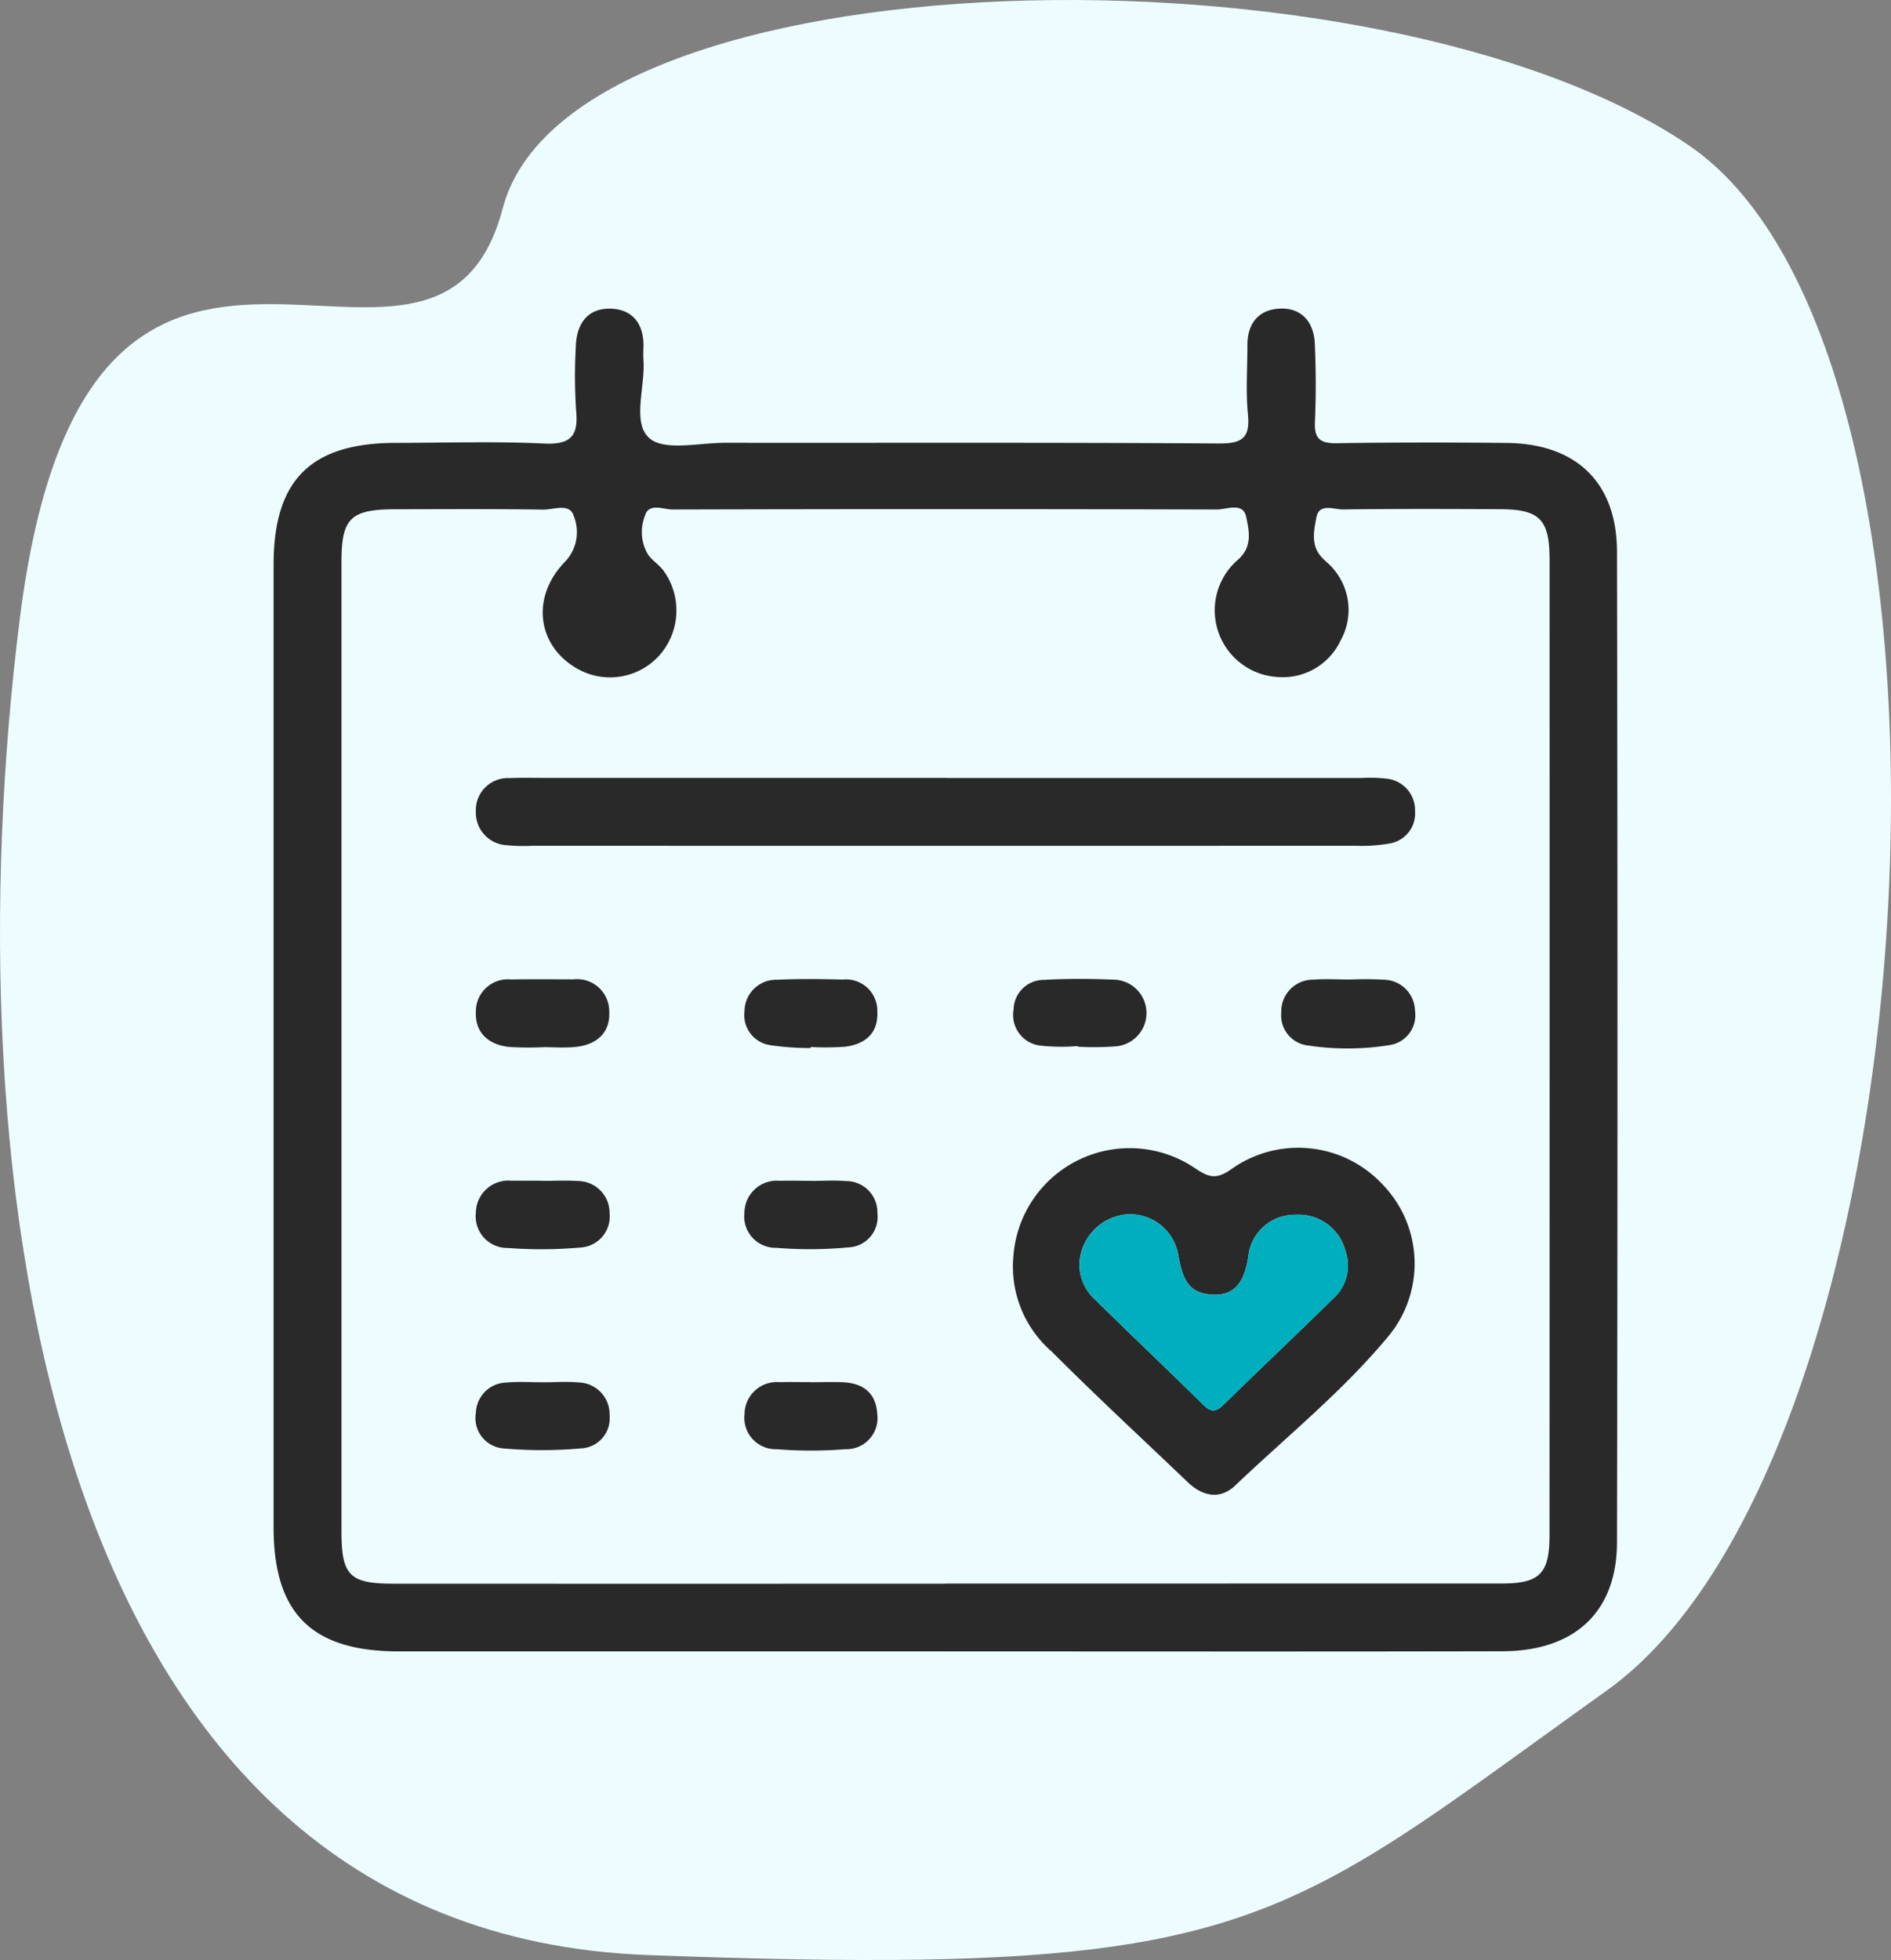 <?xml version="1.0" encoding="UTF-8"?>
<svg xmlns="http://www.w3.org/2000/svg" xmlns:xlink="http://www.w3.org/1999/xlink" id="carencia" width="168.854" height="175.001" viewBox="0 0 168.854 175.001">
  <rect x="0" y="0" width="168.854" height="175.001" fill="#808080" stroke="none"/>
  <defs>
    <clipPath id="clip-path">
      <rect id="Retângulo_174" data-name="Retângulo 174" width="168.854" height="175.001" fill="none"></rect>
    </clipPath>
  </defs>
  <g id="Grupo_494" data-name="Grupo 494" clip-path="url(#clip-path)">
    <path id="Caminho_565" data-name="Caminho 565" d="M44.891,18.6C38.84,41.632,7.928,6.178,1.765,55.266s1.829,117.25,56.061,119.292c38.563,1.452,50.632-.421,65.019-9.218,5.846-3.574,12.075-8.291,20.62-14.393,29.573-21.118,34.988-119.209,7.317-137.981S50.947-4.42,44.891,18.6" fill="#edfdff"></path>
    <path id="Caminho_566" data-name="Caminho 566" d="M84.449,147.445q-24.43,0-48.861,0c-7.759-.005-11.158-3.4-11.158-11.082q0-42.964,0-85.929c0-7.6,3.32-10.893,10.974-10.892,4.4,0,8.806-.148,13.195.061,2.436.116,3.063-.744,2.842-2.991A46.894,46.894,0,0,1,51.414,31c.046-2.07,1.04-3.535,3.2-3.435,1.967.091,2.913,1.474,2.843,3.471a10.516,10.516,0,0,0,0,1.123c.171,2.394-1.045,5.574.525,6.96,1.336,1.18,4.439.413,6.761.416,14.695.017,29.392-.038,44.087.062,2.114.015,2.806-.505,2.6-2.624-.2-2.04-.04-4.115-.045-6.174-.005-1.9.991-3.12,2.8-3.239,2-.132,3.127,1.154,3.217,3.11.108,2.335.113,4.682.012,7.018-.065,1.5.49,1.907,1.937,1.885,5.053-.077,10.109-.072,15.163-.025,6.217.057,9.86,3.511,9.872,9.71q.09,44.227,0,88.456c-.013,6.219-3.785,9.705-10.226,9.72-16.568.039-33.136.013-49.7.014m-.094-6.057q24.855,0,49.709-.005c3.414,0,4.286-.881,4.287-4.319q.014-43.53.005-87.06c0-3.625-.868-4.526-4.4-4.543-4.681-.024-9.362-.036-14.042.022-.826.01-2.132-.593-2.379.706-.213,1.117-.511,2.427.4,3.483.364.423.848.75,1.178,1.194a5.611,5.611,0,0,1,.577,6.327,5.69,5.69,0,0,1-5.477,3.259,5.965,5.965,0,0,1-3.726-10.444c1.385-1.174,1.032-2.624.778-3.861-.277-1.344-1.736-.657-2.635-.659q-24.292-.066-48.585,0c-.837,0-2.121-.627-2.458.546a3.926,3.926,0,0,0,.279,3.5c.381.52.971.885,1.36,1.4a6.058,6.058,0,0,1-.3,7.513,5.921,5.921,0,0,1-7.407,1.245c-3.551-2.026-4.16-6.356-1.092-9.526a3.811,3.811,0,0,0,.791-4.1c-.35-1.194-1.8-.553-2.737-.567-4.4-.07-8.8-.039-13.2-.032-3.989.007-4.8.8-4.8,4.7q0,43.249,0,86.5c0,4.025.7,4.733,4.727,4.734q24.573.009,49.147,0" fill="#292929"></path>
    <path id="Caminho_567" data-name="Caminho 567" d="M90.477,112.333a10.412,10.412,0,0,1,16.21-8.044c1.23.838,1.919,1.063,3.286.085a10.292,10.292,0,0,1,13.5,1.4,10.153,10.153,0,0,1,.484,13.554c-4.068,4.907-9.054,8.916-13.652,13.3-1.366,1.3-2.918.981-4.252-.294-4.056-3.876-8.178-7.686-12.139-11.656a10.047,10.047,0,0,1-3.44-8.349m5.91.507a4.27,4.27,0,0,0,1.438,3.239c3.2,3.144,6.458,6.235,9.656,9.385.7.69,1.148.579,1.8-.058,3.206-3.142,6.475-6.221,9.673-9.372a3.97,3.97,0,0,0,1.186-4.349,4.306,4.306,0,0,0-4.426-3.218,4.169,4.169,0,0,0-4.251,3.749c-.34,2.329-1.307,3.755-3.816,3.31-1.765-.314-2.11-1.82-2.419-3.372a4.353,4.353,0,0,0-4.818-3.7,4.62,4.62,0,0,0-4.021,4.385" fill="#292929"></path>
    <path id="Caminho_568" data-name="Caminho 568" d="M84.541,69.462q18.528,0,37.057,0a13.156,13.156,0,0,1,2.24.063,2.827,2.827,0,0,1,2.516,2.917,2.715,2.715,0,0,1-2.222,2.862,14.428,14.428,0,0,1-3.059.211q-36.775.014-73.551,0a14.959,14.959,0,0,1-2.243-.047,2.906,2.906,0,0,1-2.788-2.987,2.865,2.865,0,0,1,3.029-3.009c1.027-.043,2.058-.018,3.087-.018q17.967,0,35.934,0" fill="#292929"></path>
    <path id="Caminho_569" data-name="Caminho 569" d="M48.507,93.5a28.2,28.2,0,0,1-3.078-.025c-1.807-.206-3.014-1.267-2.937-3.112A2.861,2.861,0,0,1,45.6,87.45c1.867-.031,3.735-.009,5.6-.008a2.873,2.873,0,0,1,3.2,2.815c.125,1.994-1.16,3.056-3.1,3.229-.926.082-1.865.014-2.8.01" fill="#292929"></path>
    <path id="Caminho_570" data-name="Caminho 570" d="M120.584,87.457a30.1,30.1,0,0,1,3.079.022,2.823,2.823,0,0,1,2.685,2.754,2.693,2.693,0,0,1-2.269,3.08,23.668,23.668,0,0,1-7.242.041,2.707,2.707,0,0,1-2.428-2.966,2.833,2.833,0,0,1,2.815-2.917c1.114-.087,2.24-.016,3.36-.014" fill="#292929"></path>
    <path id="Caminho_571" data-name="Caminho 571" d="M48.484,105.435c1.027,0,2.059-.058,3.081.013a2.839,2.839,0,0,1,2.865,2.87,2.772,2.772,0,0,1-2.646,3.071,38.9,38.9,0,0,1-6.431.037,2.825,2.825,0,0,1-2.86-3.16,2.9,2.9,0,0,1,3.189-2.844c.934-.011,1.868,0,2.8,0v.015" fill="#292929"></path>
    <path id="Caminho_572" data-name="Caminho 572" d="M48.571,123.418c1.027,0,2.061-.081,3.079.014a2.842,2.842,0,0,1,2.781,2.953,2.676,2.676,0,0,1-2.464,2.929,39.536,39.536,0,0,1-6.975.014,2.715,2.715,0,0,1-2.5-3.168,2.8,2.8,0,0,1,2.717-2.72c1.111-.1,2.239-.019,3.359-.022" fill="#292929"></path>
    <path id="Caminho_573" data-name="Caminho 573" d="M96.248,93.4a17.836,17.836,0,0,1-3.336-.039,2.751,2.751,0,0,1-2.406-3.221,2.7,2.7,0,0,1,2.727-2.651c2.042-.117,4.1-.106,6.142-.021a2.983,2.983,0,0,1,.219,5.959,25.215,25.215,0,0,1-3.346.028V93.4" fill="#292929"></path>
    <path id="Caminho_574" data-name="Caminho 574" d="M72.381,93.572a23.75,23.75,0,0,1-3.6-.253,2.707,2.707,0,0,1-2.3-3.041,2.823,2.823,0,0,1,2.91-2.8c1.951-.09,3.911-.068,5.865-.017a2.8,2.8,0,0,1,3.084,2.885c.082,1.941-1.108,2.887-2.882,3.112a24.531,24.531,0,0,1-3.069.023c0,.031,0,.063,0,.094" fill="#292929"></path>
    <path id="Caminho_575" data-name="Caminho 575" d="M72.436,105.439c1.025,0,2.056-.075,3.072.017a2.778,2.778,0,0,1,2.836,2.846,2.718,2.718,0,0,1-2.6,3.072,36.347,36.347,0,0,1-6.414.039,2.8,2.8,0,0,1-2.856-3.138,2.885,2.885,0,0,1,3.163-2.845c.931-.025,1.863,0,2.794,0v.013" fill="#292929"></path>
    <path id="Caminho_576" data-name="Caminho 576" d="M72.421,123.412c.931,0,1.863-.031,2.793,0,1.832.07,3.019.94,3.121,2.854a2.778,2.778,0,0,1-2.844,3.128,38.7,38.7,0,0,1-6.138,0,2.8,2.8,0,0,1-2.87-3.124,2.881,2.881,0,0,1,3.145-2.861c.93-.029,1.862,0,2.793-.006" fill="#292929"></path>
    <path id="Caminho_577" data-name="Caminho 577" d="M96.39,112.839a4.614,4.614,0,0,1,4.019-4.384,4.352,4.352,0,0,1,4.817,3.7c.309,1.551.655,3.058,2.419,3.371,2.509.445,3.476-.981,3.817-3.31a4.168,4.168,0,0,1,4.251-3.749,4.308,4.308,0,0,1,4.426,3.219,3.971,3.971,0,0,1-1.187,4.348c-3.2,3.151-6.466,6.23-9.672,9.372-.65.637-1.1.748-1.8.058-3.2-3.15-6.452-6.241-9.655-9.385a4.258,4.258,0,0,1-1.436-3.24" fill="#00afbe"></path>
  </g>
</svg>
